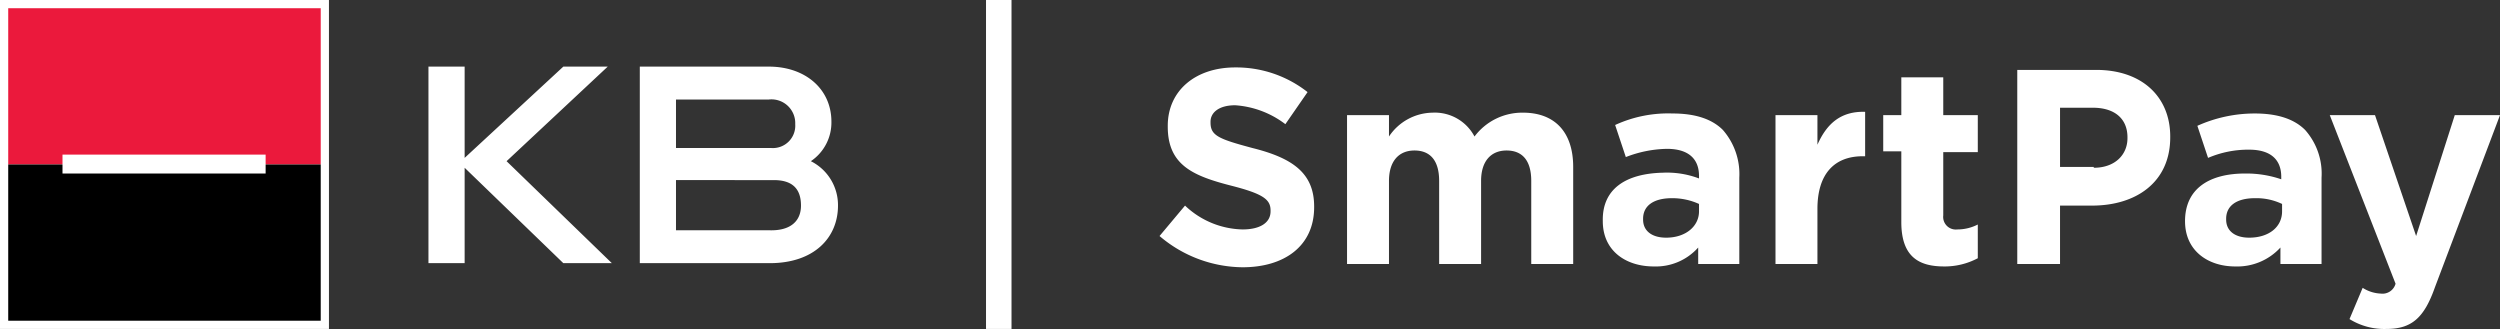 <svg id="KB_SP_logo-new_RGB_Inverzni" xmlns="http://www.w3.org/2000/svg" width="304" height="40.013" viewBox="0 0 304 40.013">
  <rect x="0" y="0" width="304" height="40.013" fill="#333333" stroke="none"/>
  <path id="Path_328" data-name="Path 328" d="M40,0H0V40H40V21h0Z" fill="#fff"/>
  <path id="Path_329" data-name="Path 329" d="M231.2,27c0,4.2,2.1,5.4,5.2,5.4a8.566,8.566,0,0,0,4.1-1V27.3a5.421,5.421,0,0,1-2.5.6,1.53,1.53,0,0,1-1.7-1.7V18.5h4.2V14h-4.2V9.4h-5.1V14H229v4.4h2.2V27m-15.3,5.1H221V25.4c0-4.3,2.1-6.4,5.5-6.4h.3V13.6c-3-.1-4.7,1.5-5.8,4V14h-5.1Zm-21-5.2c0,3.6,2.8,5.5,6.2,5.5a6.9,6.9,0,0,0,5.4-2.3v2h5V21.6a8.159,8.159,0,0,0-2-5.8c-1.3-1.3-3.3-2-6.1-2a15.405,15.405,0,0,0-7,1.4l1.3,3.9a14.369,14.369,0,0,1,5-1c2.6,0,3.9,1.2,3.9,3.3v.3a10.992,10.992,0,0,0-4.4-.7c-4.4.1-7.4,1.9-7.3,5.9h0m11.7-1.2c0,1.8-1.6,3.2-4,3.2-1.7,0-2.8-.8-2.8-2.2v-.1c0-1.6,1.3-2.5,3.5-2.5a7.843,7.843,0,0,1,3.3.7v.9m-42.8,6.4h5.1V22c0-2.4,1.2-3.7,3.1-3.7s3,1.2,3,3.7V32.1h5.1V22c0-2.4,1.2-3.7,3.1-3.7s3,1.2,3,3.7V32.1h5.1V20.3c0-4.3-2.3-6.6-6.1-6.6a7.247,7.247,0,0,0-5.9,2.9,5.455,5.455,0,0,0-5.1-2.9,6.472,6.472,0,0,0-5.3,2.9V14h-5.1V32.1ZM141,28.7l3.1-3.7a10.465,10.465,0,0,0,7,2.9c2.1,0,3.4-.8,3.4-2.2v-.1c0-1.3-.8-2-4.7-3-4.7-1.2-7.8-2.5-7.8-7.2v-.1c0-4.3,3.4-7.1,8.2-7.1a14,14,0,0,1,8.8,3l-2.7,3.9a11.3,11.3,0,0,0-6.1-2.3c-2,0-3,.9-3,2v.1c0,1.6,1,2,5.1,3.1,4.8,1.2,7.5,3,7.5,7.1v.1c0,4.7-3.6,7.3-8.7,7.3A15.755,15.755,0,0,1,141,28.7" fill="#fff"/>
  <rect id="Rectangle_226" data-name="Rectangle 226" width="3.1" height="40" transform="translate(119.9)" fill="#fff"/>
  <path id="Path_330" data-name="Path 330" d="M97.4,25c0-2-1-3.1-3.3-3.1H82.2V28H93.5c2.6.1,3.9-1.1,3.9-3m-3.6-7a2.723,2.723,0,0,0,2.9-2.9,2.892,2.892,0,0,0-3.2-3H82.2V18Zm4.8,1.6a5.975,5.975,0,0,1,3.3,5.4c0,3.9-2.9,7-8.3,7H77.8V8.1H93.5c4.4,0,7.6,2.7,7.6,6.7a5.665,5.665,0,0,1-2.5,4.8M52.1,32V8.1h4.4V19.2l12-11.1h5.4L61.6,19.6,74.4,32H68.5l-12-11.6V32Z" fill="#fff"/>
  <rect id="Rectangle_227" data-name="Rectangle 227" width="38" height="19" transform="translate(1 1)" fill="#eb193c"/>
  <rect id="Rectangle_228" data-name="Rectangle 228" width="38" height="19" transform="translate(1 20)"/>
  <rect id="Rectangle_229" data-name="Rectangle 229" width="24.7" height="2.3" transform="translate(7.6 18.8)" fill="#fff"/>
  <path id="Path_331" data-name="Path 331" d="M265.7,26.9h0c0-4,3-5.8,7.3-5.8a13.082,13.082,0,0,1,4.4.7v-.3c0-2.1-1.3-3.3-3.9-3.3a12.407,12.407,0,0,0-5,1l-1.3-3.9a16.944,16.944,0,0,1,7-1.5c2.8,0,4.8.7,6.1,2a7.994,7.994,0,0,1,2,5.8V32.1h-5v-2a7.112,7.112,0,0,1-5.5,2.3c-3.3,0-6.1-1.9-6.1-5.5m11.8-1.2v-.9a7.245,7.245,0,0,0-3.3-.7c-2.2,0-3.5.9-3.5,2.5v.1c0,1.4,1.1,2.2,2.8,2.2,2.4,0,4-1.3,4-3.2M245.3,8.5h9.6c5.6,0,9,3.3,9,8.1v.1c0,5.5-4.2,8.3-9.5,8.3h-3.9v7.1h-5.2Zm9.3,11.9c2.6,0,4.1-1.6,4.1-3.6v-.1c0-2.3-1.6-3.6-4.2-3.6h-4v7.2h4.1Zm31.1,18.4a8.021,8.021,0,0,0,4.5,1.2c3.1,0,4.6-1.4,5.9-5.1L304,14h-5.5l-4.7,14.7-5-14.7h-5.5l8,20.5a1.645,1.645,0,0,1-1.8,1.2,4.395,4.395,0,0,1-2.2-.7l-1.6,3.8" fill="#fff"/>
</svg>
